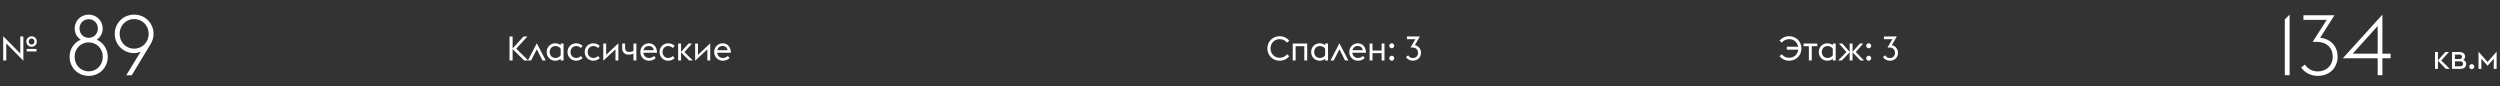 <?xml version="1.0" encoding="UTF-8"?> <svg xmlns="http://www.w3.org/2000/svg" width="1185" height="41" viewBox="0 0 1185 41" fill="none"><rect x="0" y="0" width="1185" height="41" fill="#333333" stroke="none"/> <path d="M42.04 35.97C47.12 35.97 51.08 32.05 51.08 26.93C51.08 23.25 49 20.21 45.84 18.81C47.56 17.73 48.68 15.77 48.68 13.49C48.68 9.77 45.72 6.93 42.04 6.93C38.36 6.93 35.4 9.77 35.4 13.49C35.4 15.77 36.52 17.73 38.24 18.81C35.04 20.21 33 23.25 33 26.93C33 32.05 36.96 35.97 42.04 35.97ZM42.04 9.09C44.48 9.09 46.4 11.05 46.4 13.49C46.4 16.01 44.48 17.93 42.04 17.93C39.6 17.93 37.68 16.01 37.68 13.49C37.68 11.05 39.6 9.09 42.04 9.09ZM42.04 33.81C38.2 33.81 35.36 30.77 35.36 26.93C35.36 23.13 38.2 20.09 42.04 20.09C45.88 20.09 48.72 23.13 48.72 26.93C48.72 30.77 45.88 33.81 42.04 33.81ZM59.83 35.69H62.43L71.27 21.09C72.19 19.65 72.79 17.93 72.79 16.05C72.79 11.05 68.83 6.93 63.59 6.93C58.35 6.93 54.39 11.05 54.39 16.05C54.39 21.05 58.39 25.17 63.47 25.17C64.55 25.17 65.47 25.05 66.71 24.45L59.83 35.69ZM63.59 23.05C59.55 23.05 56.71 19.89 56.71 16.05C56.71 12.21 59.55 9.05 63.59 9.05C67.59 9.05 70.47 12.21 70.47 16.05C70.47 19.89 67.59 23.05 63.59 23.05Z" fill="white"></path> <path d="M1083 35.65H1085.28V6.93L1083 9.21V35.65ZM1098.67 35.97C1104.11 35.97 1108.03 32.17 1108.03 26.89C1108.03 22.25 1105.15 18.53 1099.75 17.89L1106.51 7.25H1091.83V9.41H1102.87L1096.19 19.85H1098.31C1102.59 19.85 1105.71 22.45 1105.71 26.89C1105.71 31.21 1102.55 33.85 1098.63 33.85C1095.91 33.85 1093.79 32.53 1092.55 30.61L1090.75 31.97C1092.39 34.41 1095.31 35.97 1098.67 35.97ZM1127.02 35.65H1129.26V27.61H1133.14V25.45H1129.26V6.93L1110.5 27.61H1127.02V35.65ZM1115.18 25.45L1127.02 12.33V25.45H1115.18Z" fill="white"></path> <path d="M241.52 28.65H242.976V23.258L248.448 28.65H250.384L244.704 23.066L249.952 17.29H248.16L242.976 22.986V17.29H241.52V28.65ZM250.218 28.65H251.754L254.458 23.338L257.114 28.65H258.682L254.442 20.522L250.218 28.65ZM265.749 28.65H267.125V20.65H265.749V21.45C265.061 20.826 264.181 20.522 263.205 20.522C260.837 20.522 259.125 22.33 259.125 24.65C259.125 26.97 260.837 28.778 263.205 28.778C264.181 28.778 265.061 28.474 265.749 27.85V28.65ZM263.237 27.482C261.669 27.482 260.549 26.25 260.549 24.65C260.549 23.05 261.669 21.818 263.237 21.818C264.389 21.818 265.285 22.362 265.749 23.114V26.186C265.285 26.938 264.389 27.482 263.237 27.482ZM273.112 28.778C274.456 28.778 275.464 28.234 276.168 27.514L275.288 26.554C274.776 27.066 274.072 27.482 273.112 27.482C271.544 27.482 270.424 26.25 270.424 24.65C270.424 23.05 271.544 21.818 273.112 21.818C274.072 21.818 274.776 22.234 275.288 22.746L276.168 21.786C275.464 21.066 274.456 20.522 273.112 20.522C270.744 20.522 269 22.346 269 24.65C269 26.954 270.744 28.778 273.112 28.778ZM281.253 28.778C282.597 28.778 283.605 28.234 284.309 27.514L283.429 26.554C282.917 27.066 282.213 27.482 281.253 27.482C279.685 27.482 278.565 26.25 278.565 24.65C278.565 23.05 279.685 21.818 281.253 21.818C282.213 21.818 282.917 22.234 283.429 22.746L284.309 21.786C283.605 21.066 282.597 20.522 281.253 20.522C278.885 20.522 277.141 22.346 277.141 24.65C277.141 26.954 278.885 28.778 281.253 28.778ZM285.95 28.778L291.742 23.386V28.65H293.102V20.522L287.31 25.994V20.65H285.95V28.778ZM301.641 28.65V20.65H300.265V24.122C299.577 24.49 298.793 24.618 298.233 24.618C297.209 24.618 296.297 24.154 296.297 22.682V20.65H294.921V22.874C294.921 24.842 296.153 25.914 298.009 25.914C298.825 25.914 299.481 25.754 300.265 25.45V28.65H301.641ZM307.628 28.778C309.036 28.778 310.156 28.202 310.844 27.482L309.964 26.522C309.452 27.034 308.652 27.482 307.628 27.482C306.284 27.482 305.068 26.522 304.94 24.986H311.436C311.388 22.154 309.772 20.522 307.532 20.522C305.292 20.522 303.516 22.33 303.516 24.65C303.516 26.954 305.26 28.778 307.628 28.778ZM307.452 21.786C308.668 21.77 309.692 22.458 309.884 23.786H305.02C305.324 22.378 306.476 21.786 307.452 21.786ZM316.737 28.778C318.081 28.778 319.089 28.234 319.793 27.514L318.913 26.554C318.401 27.066 317.697 27.482 316.737 27.482C315.169 27.482 314.049 26.25 314.049 24.65C314.049 23.05 315.169 21.818 316.737 21.818C317.697 21.818 318.401 22.234 318.913 22.746L319.793 21.786C319.089 21.066 318.081 20.522 316.737 20.522C314.369 20.522 312.625 22.346 312.625 24.65C312.625 26.954 314.369 28.778 316.737 28.778ZM321.434 28.65H322.81V24.81L326.618 28.65H328.41L324.41 24.666L328.026 20.65H326.346L322.81 24.602V20.65H321.434V28.65ZM329.497 28.778L335.289 23.386V28.65H336.649V20.522L330.857 25.994V20.65H329.497V28.778ZM342.628 28.778C344.036 28.778 345.156 28.202 345.844 27.482L344.964 26.522C344.452 27.034 343.652 27.482 342.628 27.482C341.284 27.482 340.068 26.522 339.94 24.986H346.436C346.388 22.154 344.772 20.522 342.532 20.522C340.292 20.522 338.516 22.33 338.516 24.65C338.516 26.954 340.26 28.778 342.628 28.778ZM342.452 21.786C343.668 21.77 344.692 22.458 344.884 23.786H340.02C340.324 22.378 341.476 21.786 342.452 21.786Z" fill="white"></path> <path d="M606.544 28.778C608.528 28.778 610.24 27.818 611.088 26.618L610.048 25.706C609.296 26.73 608.064 27.386 606.544 27.386C604.064 27.386 602.224 25.466 602.224 22.97C602.224 20.474 604.064 18.554 606.544 18.554C608.064 18.554 609.296 19.21 610.048 20.234L611.088 19.322C610.24 18.122 608.528 17.162 606.544 17.162C603.28 17.162 600.736 19.69 600.736 22.97C600.736 26.266 603.28 28.778 606.544 28.778ZM612.747 28.65H614.123V21.898H618.235V28.65H619.611V20.65H612.747V28.65ZM628.109 28.65H629.485V20.65H628.109V21.45C627.421 20.826 626.541 20.522 625.565 20.522C623.197 20.522 621.485 22.33 621.485 24.65C621.485 26.97 623.197 28.778 625.565 28.778C626.541 28.778 627.421 28.474 628.109 27.85V28.65ZM625.597 27.482C624.029 27.482 622.909 26.25 622.909 24.65C622.909 23.05 624.029 21.818 625.597 21.818C626.749 21.818 627.645 22.362 628.109 23.114V26.186C627.645 26.938 626.749 27.482 625.597 27.482ZM630.655 28.65H632.192L634.896 23.338L637.552 28.65H639.12L634.88 20.522L630.655 28.65ZM643.675 28.778C645.083 28.778 646.203 28.202 646.891 27.482L646.011 26.522C645.499 27.034 644.699 27.482 643.675 27.482C642.331 27.482 641.115 26.522 640.987 24.986H647.483C647.435 22.154 645.819 20.522 643.579 20.522C641.339 20.522 639.563 22.33 639.563 24.65C639.563 26.954 641.307 28.778 643.675 28.778ZM643.499 21.786C644.715 21.77 645.739 22.458 645.931 23.786H641.067C641.371 22.378 642.523 21.786 643.499 21.786ZM649.2 28.65H650.56V25.194H654.88V28.65H656.24V20.65H654.88V23.946H650.56V20.65H649.2V28.65ZM659.678 22.89C660.318 22.89 660.862 22.362 660.862 21.706C660.862 21.018 660.302 20.522 659.678 20.522C659.054 20.522 658.493 21.018 658.493 21.706C658.493 22.362 659.038 22.89 659.678 22.89ZM659.678 28.778C660.318 28.778 660.862 28.25 660.862 27.594C660.862 26.906 660.302 26.41 659.678 26.41C659.054 26.41 658.493 26.906 658.493 27.594C658.493 28.25 659.038 28.778 659.678 28.778ZM669.698 28.778C672.002 28.778 673.554 27.146 673.554 25.05C673.554 23.434 672.594 21.818 670.642 21.402L673.01 17.29H666.898V18.57H670.882L668.594 22.522H669.602C671.154 22.522 672.146 23.594 672.146 25.05C672.146 26.538 671.09 27.514 669.682 27.514C668.674 27.514 667.874 26.938 667.49 26.218L666.434 27.034C667.09 28.106 668.354 28.778 669.698 28.778Z" fill="white"></path> <path d="M848.072 28.778C851.336 28.778 853.88 26.266 853.88 22.97C853.88 19.69 851.336 17.162 848.072 17.162C846.088 17.162 844.376 18.122 843.528 19.322L844.568 20.234C845.32 19.21 846.552 18.554 848.072 18.554C850.28 18.554 851.944 20.058 852.328 22.138H846.952V23.546H852.36C852.104 25.77 850.36 27.386 848.072 27.386C846.552 27.386 845.32 26.73 844.568 25.706L843.528 26.618C844.376 27.818 846.088 28.778 848.072 28.778ZM857.409 28.65H858.769V21.898H861.409V20.65H854.881V21.898H857.409V28.65ZM868.734 28.65H870.11V20.65H868.734V21.45C868.046 20.826 867.166 20.522 866.19 20.522C863.822 20.522 862.11 22.33 862.11 24.65C862.11 26.97 863.822 28.778 866.19 28.778C867.166 28.778 868.046 28.474 868.734 27.85V28.65ZM866.222 27.482C864.654 27.482 863.534 26.25 863.534 24.65C863.534 23.05 864.654 21.818 866.222 21.818C867.374 21.818 868.27 22.362 868.734 23.114V26.186C868.27 26.938 867.374 27.482 866.222 27.482ZM871.296 28.65H873.025L876.737 24.81V28.65H878.113V24.81L881.825 28.65H883.553L879.633 24.666L883.169 20.65H881.553L878.113 24.602V20.65H876.737V24.602L873.297 20.65H871.681L875.217 24.666L871.296 28.65ZM885.771 22.89C886.411 22.89 886.955 22.362 886.955 21.706C886.955 21.018 886.395 20.522 885.771 20.522C885.147 20.522 884.587 21.018 884.587 21.706C884.587 22.362 885.131 22.89 885.771 22.89ZM885.771 28.778C886.411 28.778 886.955 28.25 886.955 27.594C886.955 26.906 886.395 26.41 885.771 26.41C885.147 26.41 884.587 26.906 884.587 27.594C884.587 28.25 885.131 28.778 885.771 28.778ZM895.792 28.778C898.096 28.778 899.648 27.146 899.648 25.05C899.648 23.434 898.688 21.818 896.736 21.402L899.104 17.29H892.992V18.57H896.976L894.688 22.522H895.696C897.248 22.522 898.24 23.594 898.24 25.05C898.24 26.538 897.184 27.514 895.776 27.514C894.768 27.514 893.968 26.938 893.584 26.218L892.528 27.034C893.184 28.106 894.448 28.778 895.792 28.778Z" fill="white"></path> <path d="M1154.2 32.65H1155.58V28.81L1159.38 32.65H1161.18L1157.18 28.666L1160.79 24.65H1159.11L1155.58 28.602V24.65H1154.2V32.65ZM1162.26 32.65H1166.02C1168.04 32.65 1168.97 31.658 1168.97 30.346C1168.97 29.386 1168.47 28.73 1167.59 28.41C1168.17 28.042 1168.44 27.434 1168.44 26.81C1168.44 25.466 1167.46 24.65 1165.65 24.65H1162.26V32.65ZM1163.64 27.994V25.866H1165.81C1166.39 25.866 1167 26.17 1167 26.938C1167 27.706 1166.39 27.994 1165.81 27.994H1163.64ZM1163.64 31.434V29.066H1166.13C1166.9 29.066 1167.51 29.466 1167.51 30.234C1167.51 31.05 1166.9 31.434 1166.13 31.434H1163.64ZM1171.61 32.778C1172.25 32.778 1172.79 32.25 1172.79 31.594C1172.79 30.906 1172.23 30.41 1171.61 30.41C1170.99 30.41 1170.43 30.906 1170.43 31.594C1170.43 32.25 1170.97 32.778 1171.61 32.778ZM1182.04 32.65H1183.4V24.49L1179.11 29.37L1174.81 24.49V32.65H1176.17V27.802L1179.11 31.178L1182.04 27.802V32.65Z" fill="white"></path> <path d="M14.976 22.17C16.384 22.17 17.456 21.098 17.456 19.69C17.456 18.282 16.384 17.21 14.976 17.21C13.568 17.21 12.48 18.282 12.48 19.69C12.48 21.098 13.568 22.17 14.976 22.17ZM14.976 21.114C14.16 21.114 13.616 20.506 13.616 19.69C13.616 18.874 14.16 18.266 14.976 18.266C15.76 18.266 16.32 18.874 16.32 19.69C16.32 20.506 15.76 21.114 14.976 21.114ZM12.64 24.41H17.296V23.194H12.64V24.41ZM11.072 28.778V17.29H9.616V25.37L1.52 17.162V28.65H2.976V20.57L11.072 28.778Z" fill="white"></path> </svg> 